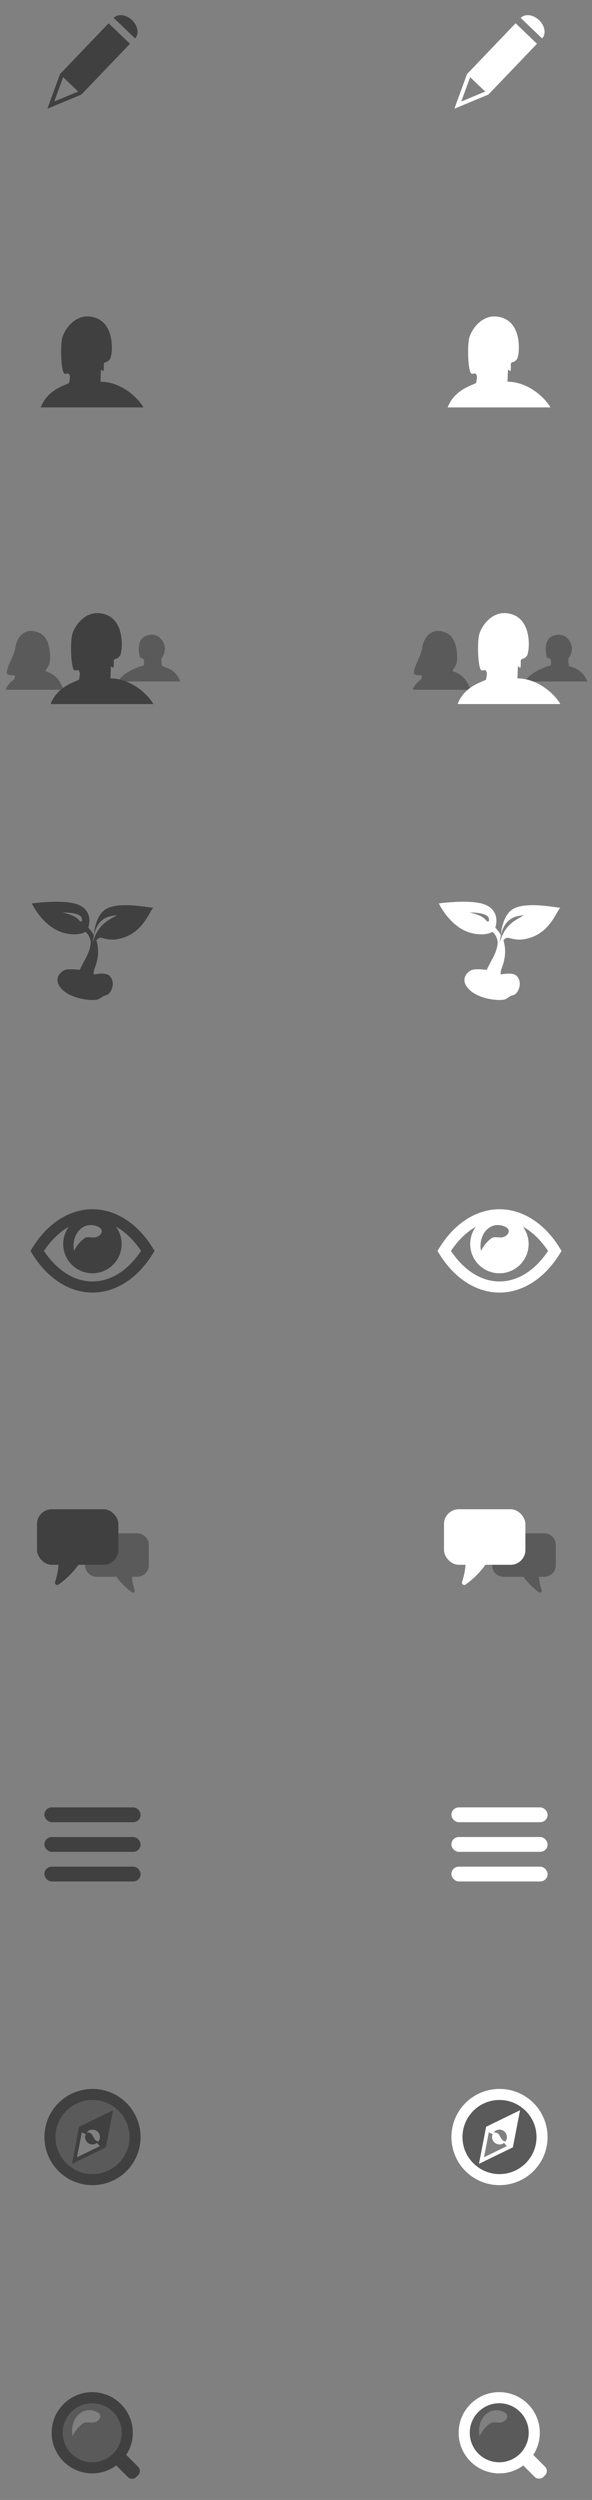 <?xml version="1.0" encoding="UTF-8" standalone="no"?>
<!-- Created with Inkscape (http://www.inkscape.org/) -->

<svg
   xmlns:dc="http://purl.org/dc/elements/1.1/"
   xmlns:cc="http://creativecommons.org/ns#"
   xmlns:rdf="http://www.w3.org/1999/02/22-rdf-syntax-ns#"
   xmlns:svg="http://www.w3.org/2000/svg"
   xmlns="http://www.w3.org/2000/svg"
   xmlns:sodipodi="http://sodipodi.sourceforge.net/DTD/sodipodi-0.dtd"
   xmlns:inkscape="http://www.inkscape.org/namespaces/inkscape"
   width="160"
   height="675"
   viewBox="0 0 160 675"
   id="svg2"
   version="1.1"
   inkscape:version="0.92.2 2405546, 2018-03-11"
   sodipodi:docname="header-icons.svg"
   inkscape:export-filename="/media/shintaiden/home/rahah/mediawiki/skins/BlueSky/resources/images/header-icons.png"
   inkscape:export-xdpi="90"
   inkscape:export-ydpi="90">
  <rect x="0" y="0" width="160" height="675" fill="#808080" stroke="none"/>
  <defs
     id="defs4" />
  <sodipodi:namedview
     id="base"
     pagecolor="#ffffff"
     bordercolor="#666666"
     borderopacity="1.0"
     inkscape:pageopacity="0.0"
     inkscape:pageshadow="2"
     inkscape:zoom="5.6"
     inkscape:cx="48.294766"
     inkscape:cy="55.137843"
     inkscape:document-units="px"
     inkscape:current-layer="layer1"
     showgrid="true"
     inkscape:object-paths="true"
     inkscape:snap-intersection-paths="true"
     inkscape:snap-bbox="true"
     inkscape:snap-center="true"
     inkscape:snap-object-midpoints="true"
     inkscape:snap-bbox-midpoints="true"
     inkscape:snap-bbox-edge-midpoints="true"
     inkscape:bbox-nodes="true"
     inkscape:bbox-paths="true"
     inkscape:snap-grids="true"
     inkscape:snap-global="true"
     inkscape:object-nodes="true"
     inkscape:snap-smooth-nodes="true"
     inkscape:snap-midpoints="true"
     inkscape:snap-text-baseline="true"
     showguides="false"
     fit-margin-top="0"
     fit-margin-left="0"
     fit-margin-right="0"
     fit-margin-bottom="0"
     units="px"
     inkscape:window-width="3840"
     inkscape:window-height="2098"
     inkscape:window-x="2880"
     inkscape:window-y="0"
     inkscape:window-maximized="0"
     inkscape:lockguides="false">
    <inkscape:grid
       type="xygrid"
       id="grid4153"
       originx="-225"
       originy="-145" />
  </sodipodi:namedview>
  <g
     inkscape:groupmode="layer"
     id="layer2"
     inkscape:label="Layer 2"
     transform="translate(3.9999999e-5,8.58649e-5)"
     style="display:none">
    <rect
       style="opacity:1;fill:#b3b3b3;fill-opacity:1;fill-rule:evenodd;stroke:none;stroke-width:1;stroke-linecap:round;stroke-linejoin:round;stroke-miterlimit:4;stroke-dasharray:none;stroke-opacity:1"
       id="rect4817"
       width="50"
       height="35"
       x="0"
       y="160"
       ry="0" />
    <rect
       style="opacity:1;fill:#b3b3b3;fill-opacity:1;fill-rule:evenodd;stroke:none;stroke-width:1;stroke-linecap:round;stroke-linejoin:round;stroke-miterlimit:4;stroke-dasharray:none;stroke-opacity:1"
       id="rect4817-6"
       width="50"
       height="35"
       x="0"
       y="-8.58649e-05"
       ry="0" />
    <rect
       style="opacity:1;fill:#b3b3b3;fill-opacity:1;fill-rule:evenodd;stroke:none;stroke-width:1;stroke-linecap:round;stroke-linejoin:round;stroke-miterlimit:4;stroke-dasharray:none;stroke-opacity:1"
       id="rect4817-6-1"
       width="50"
       height="35"
       x="0"
       y="80"
       ry="0" />
    <rect
       style="opacity:1;fill:#b3b3b3;fill-opacity:1;fill-rule:evenodd;stroke:none;stroke-width:1;stroke-linecap:round;stroke-linejoin:round;stroke-miterlimit:4;stroke-dasharray:none;stroke-opacity:1"
       id="rect4817-6-4"
       width="50"
       height="35"
       x="110"
       y="-8.58649e-05"
       ry="0" />
    <rect
       style="opacity:1;fill:#b3b3b3;fill-opacity:1;fill-rule:evenodd;stroke:none;stroke-width:1;stroke-linecap:round;stroke-linejoin:round;stroke-miterlimit:4;stroke-dasharray:none;stroke-opacity:1"
       id="rect4817-6-6"
       width="50"
       height="35"
       x="110"
       y="80"
       ry="0" />
    <rect
       style="opacity:1;fill:#b3b3b3;fill-opacity:1;fill-rule:evenodd;stroke:none;stroke-width:1;stroke-linecap:round;stroke-linejoin:round;stroke-miterlimit:4;stroke-dasharray:none;stroke-opacity:1"
       id="rect4817-6-9"
       width="50"
       height="35"
       x="110"
       y="160"
       ry="0" />
    <rect
       style="opacity:1;fill:#b3b3b3;fill-opacity:1;fill-rule:evenodd;stroke:none;stroke-width:1;stroke-linecap:round;stroke-linejoin:round;stroke-miterlimit:4;stroke-dasharray:none;stroke-opacity:1"
       id="rect4817-6-44"
       width="50"
       height="35"
       x="110"
       y="240"
       ry="0" />
    <rect
       style="opacity:1;fill:#b3b3b3;fill-opacity:1;fill-rule:evenodd;stroke:none;stroke-width:1;stroke-linecap:round;stroke-linejoin:round;stroke-miterlimit:4;stroke-dasharray:none;stroke-opacity:1"
       id="rect4817-6-10"
       width="50"
       height="35"
       x="0"
       y="240"
       ry="0" />
    <rect
       style="opacity:1;fill:#b3b3b3;fill-opacity:1;fill-rule:evenodd;stroke:none;stroke-width:1;stroke-linecap:round;stroke-linejoin:round;stroke-miterlimit:4;stroke-dasharray:none;stroke-opacity:1"
       id="rect4817-3"
       width="50"
       height="35"
       x="0"
       y="480"
       ry="0" />
    <rect
       style="opacity:1;fill:#b3b3b3;fill-opacity:1;fill-rule:evenodd;stroke:none;stroke-width:1;stroke-linecap:round;stroke-linejoin:round;stroke-miterlimit:4;stroke-dasharray:none;stroke-opacity:1"
       id="rect4817-6-13"
       width="50"
       height="35"
       x="0"
       y="320"
       ry="0" />
    <rect
       style="opacity:1;fill:#b3b3b3;fill-opacity:1;fill-rule:evenodd;stroke:none;stroke-width:1;stroke-linecap:round;stroke-linejoin:round;stroke-miterlimit:4;stroke-dasharray:none;stroke-opacity:1"
       id="rect4817-6-1-9"
       width="50"
       height="35"
       x="0"
       y="400"
       ry="0" />
    <rect
       style="opacity:1;fill:#b3b3b3;fill-opacity:1;fill-rule:evenodd;stroke:none;stroke-width:1;stroke-linecap:round;stroke-linejoin:round;stroke-miterlimit:4;stroke-dasharray:none;stroke-opacity:1"
       id="rect4817-6-4-6"
       width="50"
       height="35"
       x="110"
       y="320"
       ry="0" />
    <rect
       style="opacity:1;fill:#b3b3b3;fill-opacity:1;fill-rule:evenodd;stroke:none;stroke-width:1;stroke-linecap:round;stroke-linejoin:round;stroke-miterlimit:4;stroke-dasharray:none;stroke-opacity:1"
       id="rect4817-6-6-1"
       width="50"
       height="35"
       x="110"
       y="400"
       ry="0" />
    <rect
       style="opacity:1;fill:#b3b3b3;fill-opacity:1;fill-rule:evenodd;stroke:none;stroke-width:1;stroke-linecap:round;stroke-linejoin:round;stroke-miterlimit:4;stroke-dasharray:none;stroke-opacity:1"
       id="rect4817-6-9-5"
       width="50"
       height="35"
       x="110"
       y="480"
       ry="0" />
    <rect
       style="opacity:1;fill:#b3b3b3;fill-opacity:1;fill-rule:evenodd;stroke:none;stroke-width:1;stroke-linecap:round;stroke-linejoin:round;stroke-miterlimit:4;stroke-dasharray:none;stroke-opacity:1"
       id="rect4817-6-44-7"
       width="50"
       height="35"
       x="110"
       y="560"
       ry="0" />
    <rect
       style="opacity:1;fill:#b3b3b3;fill-opacity:1;fill-rule:evenodd;stroke:none;stroke-width:1;stroke-linecap:round;stroke-linejoin:round;stroke-miterlimit:4;stroke-dasharray:none;stroke-opacity:1"
       id="rect4817-6-10-4"
       width="50"
       height="35"
       x="0"
       y="560"
       ry="0" />
    <rect
       style="display:inline;opacity:1;fill:#b3b3b3;fill-opacity:1;fill-rule:evenodd;stroke:none;stroke-width:1;stroke-linecap:round;stroke-linejoin:round;stroke-miterlimit:4;stroke-dasharray:none;stroke-opacity:1"
       id="rect4817-6-10-4-9"
       width="50"
       height="35"
       x="-3.9999999e-05"
       y="640"
       ry="0" />
    <rect
       style="display:inline;opacity:1;fill:#b3b3b3;fill-opacity:1;fill-rule:evenodd;stroke:none;stroke-width:1;stroke-linecap:round;stroke-linejoin:round;stroke-miterlimit:4;stroke-dasharray:none;stroke-opacity:1"
       id="rect4817-6-10-4-9-2"
       width="50"
       height="35"
       x="110"
       y="640"
       ry="0" />
  </g>
  <g
     inkscape:label="Layer 1"
     inkscape:groupmode="layer"
     id="layer1"
     transform="translate(-225,-232.362)"
     style="display:inline">
    <g
       id="g4588"
       style="opacity:0.5"
       transform="translate(0,160)">
      <path
         inkscape:connector-curvature="0"
         id="path4157"
         d="m 249.975,400.361 a 7.894,7.894 0 0 0 -7.893,7.895 7.894,7.894 0 0 0 7.893,7.895 7.894,7.894 0 0 0 7.895,-7.895 7.894,7.894 0 0 0 -7.895,-7.895 z m -0.529,2.768 c 0.678,-0.016 1.395,0.134 2.123,0.479 1.69,0.801 0.843,2.396 -0.648,2.801 -0.914,0.248 -2.219,-0.255 -2.951,0.209 -1.889,1.197 -2.969,3.494 -2.969,3.494 -0.702,-3.742 1.509,-6.912 4.445,-6.982 z"
         style="opacity:1;fill:#000000;fill-opacity:1;fill-rule:evenodd;stroke:none;stroke-width:3;stroke-linecap:square;stroke-linejoin:miter;stroke-miterlimit:4;stroke-dasharray:none;stroke-opacity:1" />
      <path
         inkscape:connector-curvature="0"
         id="path4151"
         d="m 250,398.861 c -6.091,0 -12.073,3.632 -16.277,10.465 l -0.484,0.785 0.484,0.787 c 4.205,6.833 10.186,10.463 16.277,10.463 6.091,0 12.073,-3.63 16.277,-10.463 l 0.484,-0.787 -0.484,-0.785 C 262.073,402.494 256.091,398.861 250,398.861 Z m 0,3 c 4.669,0 9.405,2.692 13.125,8.252 -3.72,5.559 -8.456,8.248 -13.125,8.248 -4.669,0 -9.405,-2.689 -13.125,-8.248 3.72,-5.56 8.456,-8.252 13.125,-8.252 z"
         style="color:#000000;font-style:normal;font-variant:normal;font-weight:normal;font-stretch:normal;font-size:medium;line-height:normal;font-family:sans-serif;text-indent:0;text-align:start;text-decoration:none;text-decoration-line:none;text-decoration-style:solid;text-decoration-color:#000000;letter-spacing:normal;word-spacing:normal;text-transform:none;writing-mode:lr-tb;direction:ltr;baseline-shift:baseline;text-anchor:start;white-space:normal;clip-rule:nonzero;display:inline;overflow:visible;visibility:visible;opacity:1;isolation:auto;mix-blend-mode:normal;color-interpolation:sRGB;color-interpolation-filters:linearRGB;solid-color:#000000;solid-opacity:1;fill:#000000;fill-opacity:1;fill-rule:evenodd;stroke:none;stroke-width:3;stroke-linecap:butt;stroke-linejoin:miter;stroke-miterlimit:4;stroke-dasharray:none;stroke-dashoffset:0;stroke-opacity:1;color-rendering:auto;image-rendering:auto;shape-rendering:auto;text-rendering:auto;enable-background:accumulate" />
    </g>
    <g
       id="g4583"
       style="opacity:0.5"
       transform="translate(0,120)">
      <path
         sodipodi:nodetypes="ccsccccccccccscccscsc"
         inkscape:connector-curvature="0"
         id="path4168"
         d="m 259.668,356.768 c -0.456,-0.012 -0.915,-0.012 -1.369,0.002 -2.178,0.068 -4.251,0.479 -5.441,1.629 -2.247,2.171 -2.461,6.25 -2.461,6.25 l 0.014,0.098 c 1.229,-5.195 4.806,-5.024 6.227,-5.297 -2.037,1.268 -5.095,2.269 -6.562,7.336 0.068,-0.718 0.179,-1.342 0.311,-1.922 -1.096,-1.831 -2.799,-3.402 -2.799,-3.402 l -0.307,2.139 c 0,0 1.795,0.348 2.237,3.031 -0.065,3.326 -2.452,5.702 -3.406,8.823 l 4.35,0.747 c -0.095,-0.221 -0.339,-1.225 0.161,-2.515 0.885,-2.283 1.172,-4.552 0.566,-7.018 -0.03,-0.123 -0.09,-0.247 -0.131,-0.371 0.17,-0.254 0.4,-0.515 0.762,-0.67 0.884,-0.379 2.746,1.351 7.07,-0.285 5.232,-1.98 6.8,-7.621 7.607,-7.891 -0.559,0.04 -3.634,-0.599 -6.826,-0.684 z"
         style="fill:#000000;fill-rule:evenodd;stroke:none;stroke-width:1px;stroke-linecap:butt;stroke-linejoin:miter;stroke-opacity:1" />
      <path
         sodipodi:nodetypes="scsssssscs"
         inkscape:connector-curvature="0"
         id="path4166"
         d="m 240.716,355.836 c -3.521,-0.046 -7.017,0.447 -7.115,0.447 0,0 2.655,5.731 7.734,7.67 2.543,0.97 6.101,0.974 7.164,-0.428 0.61,-0.804 1.823,-4.993 -2.145,-6.801 -1.404,-0.64 -3.526,-0.861 -5.639,-0.889 z m 6.328,4.277 c 0.307,0.756 0.091,1.708 -0.859,0.531 -0.594,-0.736 -2.447,-1.597 -4.322,-1.865 1.565,-0.123 4.72,0.199 5.182,1.334 z"
         style="fill:#000000;fill-rule:evenodd;stroke:none;stroke-width:1px;stroke-linecap:butt;stroke-linejoin:miter;stroke-opacity:1" />
      <path
         sodipodi:nodetypes="ccsssscc"
         inkscape:connector-curvature="0"
         id="path4170"
         d="m 247.649,374.371 c 0,0 -4.104,-0.663 -5.335,-0.032 -1.231,0.631 -2.882,2.522 -0.789,4.893 2.759,3.126 8.997,3.472 10.102,2.904 1.105,-0.568 0.852,-0.758 2.147,-1.105 1.294,-0.347 2.593,-3.343 0.884,-5.145 -1.198,-1.264 -4.893,-0.284 -4.893,-0.284 z"
         style="fill:#000000;fill-rule:evenodd;stroke:none;stroke-width:1px;stroke-linecap:butt;stroke-linejoin:miter;stroke-opacity:1" />
    </g>
    <g
       id="g4578"
       style="opacity:0.5"
       transform="translate(-1.1920932e-5,80)">
      <path
         sodipodi:nodetypes="cccssscccc"
         inkscape:connector-curvature="0"
         id="path4177"
         d="m 226.554,338.594 h 15.67 c -0.868,-1.911 -1.726,-4.083 -4.911,-5 0.086,-0.649 1.149,-1.337 1.205,-2.991 0.018,-0.545 0.382,-5.813 -2.812,-7.321 -4.065,-1.919 -6.227,1.403 -6.54,3.75 -0.354,2.659 -2.204,4.828 -2.344,7.098 0.437,0.706 1.304,0.464 2.009,0.58 0.37,0.342 0.061,0.685 0,1.027 0.124,0.031 -1.811,1.154 -2.277,2.857 z"
         style="fill:#000000;fill-opacity:0.588;fill-rule:evenodd;stroke:none;stroke-width:1px;stroke-linecap:butt;stroke-linejoin:miter;stroke-opacity:1" />
      <path
         sodipodi:nodetypes="cccsssccc"
         inkscape:connector-curvature="0"
         id="path4175"
         d="m 257,336.362 h 16.741 c -0.733,-1.708 -1.667,-3.224 -4.955,-4.152 0,0 -0.402,-1.964 0,-2.321 0.402,-0.357 0.91,-2.027 0.776,-2.831 -0.134,-0.804 -1.041,-3.601 -3.991,-3.285 -4.505,0.482 -2.723,6.161 -2.723,6.161 1.341,0.28 1.161,0.878 0.982,2.098 -0.676,0.113 -5.882,1.868 -6.83,4.33 z"
         style="fill:#000000;fill-opacity:0.588;fill-rule:evenodd;stroke:none;stroke-width:1px;stroke-linecap:butt;stroke-linejoin:miter;stroke-opacity:1" />
      <path
         sodipodi:nodetypes="cccccccssccccc"
         inkscape:connector-curvature="0"
         id="path4149"
         d="m 238.683,342.463 h 27.779 c -1.357,-2.38 -5.758,-6.865 -11.617,-6.945 l 0.126,-3.283 0.663,0.474 c 0.374,-1.61 -0.386,-2.381 0.852,-2.494 0.501,-0.313 1.136,-0.68 1.2,-1.736 0.161,0.113 1.443,-8.435 -4.356,-10.259 -5.113,-1.609 -8.264,3.223 -8.839,5.556 -0.532,2.16 -0.342,9.024 0.631,9.596 0.32,-0.009 0.612,0.039 1.01,-0.126 0.605,0.721 0.53,0.845 0.253,2.525 0.032,0.5 -5.744,1.407 -7.702,6.692 z"
         style="fill:#000000;fill-rule:evenodd;stroke:none;stroke-width:1px;stroke-linecap:butt;stroke-linejoin:miter;stroke-opacity:1" />
    </g>
    <g
       id="g4570"
       style="opacity:0.5">
      <rect
         transform="rotate(43.75)"
         y="-3.496"
         x="348.761"
         height="19"
         width="8"
         id="rect4179-1"
         style="opacity:1;fill:#000000;fill-opacity:1;fill-rule:evenodd;stroke:none;stroke-width:3;stroke-linecap:square;stroke-linejoin:miter;stroke-miterlimit:4;stroke-dasharray:none;stroke-opacity:1" />
      <path
         sodipodi:nodetypes="sccs"
         inkscape:connector-curvature="0"
         id="path4181-8"
         d="m 260.697,237.802 c -1.596,-1.528 -3.818,-1.796 -4.964,-0.599 l 5.779,5.532 c 1.146,-1.197 0.781,-3.405 -0.815,-4.933 z"
         style="opacity:1;fill:#000000;fill-opacity:1;fill-rule:evenodd;stroke:none;stroke-width:3;stroke-linecap:square;stroke-linejoin:miter;stroke-miterlimit:4;stroke-dasharray:none;stroke-opacity:1" />
      <path
         inkscape:connector-curvature="0"
         id="path4184-1"
         d="m 241.221,252.361 -3.412,9.352 9.191,-3.818 -0.414,-0.998 -6.92,2.873 2.57,-7.037 z"
         style="color:#000000;font-style:normal;font-variant:normal;font-weight:normal;font-stretch:normal;font-size:medium;line-height:normal;font-family:sans-serif;text-indent:0;text-align:start;text-decoration:none;text-decoration-line:none;text-decoration-style:solid;text-decoration-color:#000000;letter-spacing:normal;word-spacing:normal;text-transform:none;writing-mode:lr-tb;direction:ltr;baseline-shift:baseline;text-anchor:start;white-space:normal;clip-rule:nonzero;display:inline;overflow:visible;visibility:visible;opacity:1;isolation:auto;mix-blend-mode:normal;color-interpolation:sRGB;color-interpolation-filters:linearRGB;solid-color:#000000;solid-opacity:1;fill:#000000;fill-opacity:1;fill-rule:evenodd;stroke:none;stroke-width:1.08px;stroke-linecap:butt;stroke-linejoin:miter;stroke-miterlimit:4;stroke-dasharray:none;stroke-dashoffset:0;stroke-opacity:1;color-rendering:auto;image-rendering:auto;shape-rendering:auto;text-rendering:auto;enable-background:accumulate" />
    </g>
    <g
       id="g4575"
       style="opacity:0.5"
       transform="translate(0,40)">
      <path
         sodipodi:nodetypes="cccccccssccccc"
         inkscape:connector-curvature="0"
         id="path4149-8"
         d="m 236,302.362 h 27.779 c -1.357,-2.38 -5.758,-6.865 -11.617,-6.945 l 0.126,-3.283 0.663,0.474 c 0.374,-1.61 -0.386,-2.381 0.852,-2.494 0.501,-0.313 1.136,-0.68 1.2,-1.736 0.161,0.113 1.443,-8.435 -4.356,-10.259 -5.113,-1.609 -8.264,3.223 -8.839,5.556 -0.532,2.16 -0.342,9.024 0.631,9.596 0.32,-0.009 0.612,0.039 1.01,-0.126 0.605,0.721 0.53,0.845 0.253,2.525 0.032,0.5 -5.744,1.407 -7.702,6.692 z"
         style="fill:#000000;fill-rule:evenodd;stroke:none;stroke-width:1px;stroke-linecap:butt;stroke-linejoin:miter;stroke-opacity:1" />
    </g>
    <g
       id="g4955"
       style="opacity:0.5">
      <path
         style="opacity:1;fill:#000000;fill-opacity:0.588;fill-rule:evenodd;stroke:none;stroke-width:1;stroke-linecap:round;stroke-linejoin:round;stroke-miterlimit:4;stroke-dasharray:none;stroke-opacity:1"
         d="m 25,565 a 12,12 0 0 0 -12,12 12,12 0 0 0 12,12 12,12 0 0 0 12,-12 12,12 0 0 0 -12,-12 z m 3,8 v 6 l -1,1 -7,3 2,-8 z"
         transform="translate(225,232.362)"
         id="path4928"
         inkscape:connector-curvature="0" />
      <path
         inkscape:connector-curvature="0"
         id="path4243"
         d="m 257.912,799.056 c -5.682,-4.359 -13.868,-3.281 -18.227,2.401 -4.359,5.682 -3.281,13.868 2.401,18.227 5.682,4.359 13.868,3.281 18.227,-2.401 4.359,-5.682 3.281,-13.868 -2.401,-18.227 z m -1.826,2.38 c 4.396,3.373 5.22,9.625 1.847,14.021 -3.373,4.396 -9.625,5.22 -14.021,1.847 -4.396,-3.373 -5.22,-9.625 -1.847,-14.021 3.373,-4.396 9.625,-5.22 14.021,-1.847 z"
         style="color:#000000;font-style:normal;font-variant:normal;font-weight:normal;font-stretch:normal;font-size:medium;line-height:normal;font-family:sans-serif;text-indent:0;text-align:start;text-decoration:none;text-decoration-line:none;text-decoration-style:solid;text-decoration-color:#000000;letter-spacing:normal;word-spacing:normal;text-transform:none;writing-mode:lr-tb;direction:ltr;baseline-shift:baseline;text-anchor:start;white-space:normal;clip-rule:nonzero;display:inline;overflow:visible;visibility:visible;opacity:1;isolation:auto;mix-blend-mode:normal;color-interpolation:sRGB;color-interpolation-filters:linearRGB;solid-color:#000000;solid-opacity:1;fill:#000000;fill-opacity:1;fill-rule:evenodd;stroke:none;stroke-width:3;stroke-linecap:square;stroke-linejoin:miter;stroke-miterlimit:4;stroke-dasharray:none;stroke-dashoffset:0;stroke-opacity:1;color-rendering:auto;image-rendering:auto;shape-rendering:auto;text-rendering:auto;enable-background:accumulate" />
      <path
         inkscape:connector-curvature="0"
         id="path4245"
         d="m 255.551,802.137 -0.9,0.438 -8.268,4.021 -1.934,10.01 9.168,-4.459 z m -1.361,1.773 -1.459,7.555 -6.92,3.365 1.459,-7.555 z"
         style="color:#000000;font-style:normal;font-variant:normal;font-weight:normal;font-stretch:normal;font-size:medium;line-height:normal;font-family:sans-serif;text-indent:0;text-align:start;text-decoration:none;text-decoration-line:none;text-decoration-style:solid;text-decoration-color:#000000;letter-spacing:normal;word-spacing:normal;text-transform:none;writing-mode:lr-tb;direction:ltr;baseline-shift:baseline;text-anchor:start;white-space:normal;clip-rule:nonzero;display:inline;overflow:visible;visibility:visible;opacity:1;isolation:auto;mix-blend-mode:normal;color-interpolation:sRGB;color-interpolation-filters:linearRGB;solid-color:#000000;solid-opacity:1;fill:#000000;fill-opacity:1;fill-rule:evenodd;stroke:none;stroke-width:1px;stroke-linecap:butt;stroke-linejoin:miter;stroke-miterlimit:4;stroke-dasharray:none;stroke-dashoffset:0;stroke-opacity:1;color-rendering:auto;image-rendering:auto;shape-rendering:auto;text-rendering:auto;enable-background:accumulate" />
      <path
         inkscape:connector-curvature="0"
         id="path4249"
         d="m 254.261,803.816 -6.826,2.326 -1.217,1.587 1.95,0.846 a 2,2 0 0 0 0.618,2.384 2,2 0 0 0 2.457,-0.025 l 1.323,1.665 1.217,-1.587 0.479,-7.195 z m -3.053,3.96 c 0.879,0.666 1.053,1.918 0.388,2.799 l -0.01,0.012 c -1.814,-0.421 -1.076,-2.658 -3.174,-2.435 0.67,-0.873 1.919,-1.041 2.795,-0.377 z"
         style="fill:#000000;fill-rule:evenodd;stroke:none;stroke-width:1px;stroke-linecap:butt;stroke-linejoin:miter;stroke-opacity:1" />
    </g>
    <g
       id="g4597"
       style="opacity:0.5"
       transform="translate(-1.2397766e-5,240)">
      <rect
         ry="2"
         y="480.362"
         x="237"
         height="4"
         width="26"
         id="rect4457"
         style="opacity:1;fill:#000000;fill-opacity:1;fill-rule:evenodd;stroke:none;stroke-width:1;stroke-linecap:round;stroke-linejoin:round;stroke-miterlimit:4;stroke-dasharray:none;stroke-opacity:1" />
      <rect
         ry="2"
         y="488.362"
         x="237"
         height="4"
         width="26"
         id="rect4459"
         style="opacity:1;fill:#000000;fill-opacity:1;fill-rule:evenodd;stroke:none;stroke-width:1;stroke-linecap:round;stroke-linejoin:round;stroke-miterlimit:4;stroke-dasharray:none;stroke-opacity:1" />
      <rect
         ry="2"
         y="496.362"
         x="237"
         height="4"
         width="26"
         id="rect4461"
         style="opacity:1;fill:#000000;fill-opacity:1;fill-rule:evenodd;stroke:none;stroke-width:1;stroke-linecap:round;stroke-linejoin:round;stroke-miterlimit:4;stroke-dasharray:none;stroke-opacity:1" />
    </g>
    <g
       transform="translate(110,160)"
       id="g4588-4"
       style="fill:#ffffff">
      <path
         inkscape:connector-curvature="0"
         id="path4157-7"
         d="m 249.975,400.361 a 7.894,7.894 0 0 0 -7.893,7.895 7.894,7.894 0 0 0 7.893,7.895 7.894,7.894 0 0 0 7.895,-7.895 7.894,7.894 0 0 0 -7.895,-7.895 z m -0.529,2.768 c 0.678,-0.016 1.395,0.134 2.123,0.479 1.69,0.801 0.843,2.396 -0.648,2.801 -0.914,0.248 -2.219,-0.255 -2.951,0.209 -1.889,1.197 -2.969,3.494 -2.969,3.494 -0.702,-3.742 1.509,-6.912 4.445,-6.982 z"
         style="opacity:1;fill:#ffffff;fill-opacity:1;fill-rule:evenodd;stroke:none;stroke-width:3;stroke-linecap:square;stroke-linejoin:miter;stroke-miterlimit:4;stroke-dasharray:none;stroke-opacity:1" />
      <path
         inkscape:connector-curvature="0"
         id="path4151-7"
         d="m 250,398.861 c -6.091,0 -12.073,3.632 -16.277,10.465 l -0.484,0.785 0.484,0.787 c 4.205,6.833 10.186,10.463 16.277,10.463 6.091,0 12.073,-3.63 16.277,-10.463 l 0.484,-0.787 -0.484,-0.785 C 262.073,402.494 256.091,398.861 250,398.861 Z m 0,3 c 4.669,0 9.405,2.692 13.125,8.252 -3.72,5.559 -8.456,8.248 -13.125,8.248 -4.669,0 -9.405,-2.689 -13.125,-8.248 3.72,-5.56 8.456,-8.252 13.125,-8.252 z"
         style="color:#000000;font-style:normal;font-variant:normal;font-weight:normal;font-stretch:normal;font-size:medium;line-height:normal;font-family:sans-serif;text-indent:0;text-align:start;text-decoration:none;text-decoration-line:none;text-decoration-style:solid;text-decoration-color:#000000;letter-spacing:normal;word-spacing:normal;text-transform:none;writing-mode:lr-tb;direction:ltr;baseline-shift:baseline;text-anchor:start;white-space:normal;clip-rule:nonzero;display:inline;overflow:visible;visibility:visible;opacity:1;isolation:auto;mix-blend-mode:normal;color-interpolation:sRGB;color-interpolation-filters:linearRGB;solid-color:#000000;solid-opacity:1;fill:#ffffff;fill-opacity:1;fill-rule:evenodd;stroke:none;stroke-width:3;stroke-linecap:butt;stroke-linejoin:miter;stroke-miterlimit:4;stroke-dasharray:none;stroke-dashoffset:0;stroke-opacity:1;color-rendering:auto;image-rendering:auto;shape-rendering:auto;text-rendering:auto;enable-background:accumulate" />
    </g>
    <g
       transform="translate(110,120)"
       id="g4583-1"
       style="fill:#ffffff">
      <path
         sodipodi:nodetypes="ccsccccccccccscccscsc"
         inkscape:connector-curvature="0"
         id="path4168-8"
         d="m 259.668,356.768 c -0.456,-0.012 -0.915,-0.012 -1.369,0.002 -2.178,0.068 -4.251,0.479 -5.441,1.629 -2.247,2.171 -2.461,6.25 -2.461,6.25 l 0.014,0.098 c 1.229,-5.195 4.806,-5.024 6.227,-5.297 -2.037,1.268 -5.095,2.269 -6.562,7.336 0.068,-0.718 0.179,-1.342 0.311,-1.922 -1.096,-1.831 -2.799,-3.402 -2.799,-3.402 l -0.307,2.139 c 0,0 1.795,0.348 2.237,3.031 -0.065,3.326 -2.452,5.702 -3.406,8.823 l 4.35,0.747 c -0.095,-0.221 -0.339,-1.225 0.161,-2.515 0.885,-2.283 1.172,-4.552 0.566,-7.018 -0.03,-0.123 -0.09,-0.247 -0.131,-0.371 0.17,-0.254 0.4,-0.515 0.762,-0.67 0.884,-0.379 2.746,1.351 7.07,-0.285 5.232,-1.98 6.8,-7.621 7.607,-7.891 -0.559,0.04 -3.634,-0.599 -6.826,-0.684 z"
         style="fill:#ffffff;fill-rule:evenodd;stroke:none;stroke-width:1px;stroke-linecap:butt;stroke-linejoin:miter;stroke-opacity:1" />
      <path
         sodipodi:nodetypes="scsssssscs"
         inkscape:connector-curvature="0"
         id="path4166-4"
         d="m 240.716,355.836 c -3.521,-0.046 -7.017,0.447 -7.115,0.447 0,0 2.655,5.731 7.734,7.67 2.543,0.97 6.101,0.974 7.164,-0.428 0.61,-0.804 1.823,-4.993 -2.145,-6.801 -1.404,-0.64 -3.526,-0.861 -5.639,-0.889 z m 6.328,4.277 c 0.307,0.756 0.091,1.708 -0.859,0.531 -0.594,-0.736 -2.447,-1.597 -4.322,-1.865 1.565,-0.123 4.72,0.199 5.182,1.334 z"
         style="fill:#ffffff;fill-rule:evenodd;stroke:none;stroke-width:1px;stroke-linecap:butt;stroke-linejoin:miter;stroke-opacity:1" />
      <path
         sodipodi:nodetypes="ccsssscc"
         inkscape:connector-curvature="0"
         id="path4170-0"
         d="m 247.649,374.371 c 0,0 -4.104,-0.663 -5.335,-0.032 -1.231,0.631 -2.882,2.522 -0.789,4.893 2.759,3.126 8.997,3.472 10.102,2.904 1.105,-0.568 0.852,-0.758 2.147,-1.105 1.294,-0.347 2.593,-3.343 0.884,-5.145 -1.198,-1.264 -4.893,-0.284 -4.893,-0.284 z"
         style="fill:#ffffff;fill-rule:evenodd;stroke:none;stroke-width:1px;stroke-linecap:butt;stroke-linejoin:miter;stroke-opacity:1" />
    </g>
    <g
       id="g4738"
       transform="translate(55,80)">
      <path
         sodipodi:nodetypes="cccssscccc"
         inkscape:connector-curvature="0"
         id="path4177-3"
         d="m 281.554,338.594 h 15.67 c -0.868,-1.911 -1.726,-4.083 -4.911,-5 0.086,-0.649 1.149,-1.337 1.205,-2.991 0.018,-0.545 0.382,-5.813 -2.812,-7.321 -4.065,-1.919 -6.227,1.403 -6.54,3.75 -0.354,2.659 -2.204,4.828 -2.344,7.098 0.437,0.706 1.304,0.464 2.009,0.58 0.37,0.342 0.061,0.685 0,1.027 0.124,0.031 -1.811,1.154 -2.277,2.857 z"
         style="opacity:0.5;fill:#000000;fill-opacity:0.588;fill-rule:evenodd;stroke:none;stroke-width:1px;stroke-linecap:butt;stroke-linejoin:miter;stroke-opacity:1" />
      <path
         sodipodi:nodetypes="cccsssccc"
         inkscape:connector-curvature="0"
         id="path4175-9"
         d="m 312,336.362 h 16.741 c -0.733,-1.708 -1.667,-3.224 -4.955,-4.152 0,0 -0.402,-1.964 0,-2.321 0.402,-0.357 0.91,-2.027 0.776,-2.831 -0.134,-0.804 -1.041,-3.601 -3.991,-3.285 -4.505,0.482 -2.723,6.161 -2.723,6.161 1.341,0.28 1.161,0.878 0.982,2.098 -0.676,0.113 -5.882,1.868 -6.83,4.33 z"
         style="opacity:0.5;fill:#000000;fill-opacity:0.588;fill-rule:evenodd;stroke:none;stroke-width:1px;stroke-linecap:butt;stroke-linejoin:miter;stroke-opacity:1" />
      <path
         sodipodi:nodetypes="cccccccssccccc"
         inkscape:connector-curvature="0"
         id="path4149-4"
         d="m 293.683,342.463 h 27.779 c -1.357,-2.38 -5.758,-6.865 -11.617,-6.945 l 0.126,-3.283 0.663,0.474 c 0.374,-1.61 -0.386,-2.381 0.852,-2.494 0.501,-0.313 1.136,-0.68 1.2,-1.736 0.161,0.113 1.443,-8.435 -4.356,-10.259 -5.113,-1.609 -8.264,3.223 -8.839,5.556 -0.532,2.16 -0.342,9.024 0.631,9.596 0.32,-0.009 0.612,0.039 1.01,-0.126 0.605,0.721 0.53,0.845 0.253,2.525 0.032,0.5 -5.744,1.407 -7.702,6.692 z"
         style="fill:#ffffff;fill-rule:evenodd;stroke:none;stroke-width:1px;stroke-linecap:butt;stroke-linejoin:miter;stroke-opacity:1" />
    </g>
    <g
       transform="translate(110,1.1633602e-5)"
       id="g4570-9"
       style="fill:#ffffff">
      <rect
         transform="rotate(43.75)"
         y="-3.496"
         x="348.761"
         height="19"
         width="8"
         id="rect4179-1-8"
         style="opacity:1;fill:#ffffff;fill-opacity:1;fill-rule:evenodd;stroke:none;stroke-width:3;stroke-linecap:square;stroke-linejoin:miter;stroke-miterlimit:4;stroke-dasharray:none;stroke-opacity:1" />
      <path
         sodipodi:nodetypes="sccs"
         inkscape:connector-curvature="0"
         id="path4181-8-6"
         d="m 260.697,237.802 c -1.596,-1.528 -3.818,-1.796 -4.964,-0.599 l 5.779,5.532 c 1.146,-1.197 0.781,-3.405 -0.815,-4.933 z"
         style="opacity:1;fill:#ffffff;fill-opacity:1;fill-rule:evenodd;stroke:none;stroke-width:3;stroke-linecap:square;stroke-linejoin:miter;stroke-miterlimit:4;stroke-dasharray:none;stroke-opacity:1" />
      <path
         inkscape:connector-curvature="0"
         id="path4184-1-8"
         d="m 241.221,252.361 -3.412,9.352 9.191,-3.818 -0.414,-0.998 -6.92,2.873 2.57,-7.037 z"
         style="color:#000000;font-style:normal;font-variant:normal;font-weight:normal;font-stretch:normal;font-size:medium;line-height:normal;font-family:sans-serif;text-indent:0;text-align:start;text-decoration:none;text-decoration-line:none;text-decoration-style:solid;text-decoration-color:#000000;letter-spacing:normal;word-spacing:normal;text-transform:none;writing-mode:lr-tb;direction:ltr;baseline-shift:baseline;text-anchor:start;white-space:normal;clip-rule:nonzero;display:inline;overflow:visible;visibility:visible;opacity:1;isolation:auto;mix-blend-mode:normal;color-interpolation:sRGB;color-interpolation-filters:linearRGB;solid-color:#000000;solid-opacity:1;fill:#ffffff;fill-opacity:1;fill-rule:evenodd;stroke:none;stroke-width:1.08px;stroke-linecap:butt;stroke-linejoin:miter;stroke-miterlimit:4;stroke-dasharray:none;stroke-dashoffset:0;stroke-opacity:1;color-rendering:auto;image-rendering:auto;shape-rendering:auto;text-rendering:auto;enable-background:accumulate" />
    </g>
    <g
       transform="translate(110,40)"
       id="g4575-8"
       style="fill:#ffffff">
      <path
         sodipodi:nodetypes="cccccccssccccc"
         inkscape:connector-curvature="0"
         id="path4149-8-9"
         d="m 236,302.362 h 27.779 c -1.357,-2.38 -5.758,-6.865 -11.617,-6.945 l 0.126,-3.283 0.663,0.474 c 0.374,-1.61 -0.386,-2.381 0.852,-2.494 0.501,-0.313 1.136,-0.68 1.2,-1.736 0.161,0.113 1.443,-8.435 -4.356,-10.259 -5.113,-1.609 -8.264,3.223 -8.839,5.556 -0.532,2.16 -0.342,9.024 0.631,9.596 0.32,-0.009 0.612,0.039 1.01,-0.126 0.605,0.721 0.53,0.845 0.253,2.525 0.032,0.5 -5.744,1.407 -7.702,6.692 z"
         style="fill:#ffffff;fill-rule:evenodd;stroke:none;stroke-width:1px;stroke-linecap:butt;stroke-linejoin:miter;stroke-opacity:1" />
    </g>
    <g
       id="g4977">
      <path
         id="path4928-0"
         transform="translate(225,232.362)"
         d="m 135,565 a 12,12 0 0 0 -12,12 12,12 0 0 0 12,12 12,12 0 0 0 12,-12 12,12 0 0 0 -12,-12 z m 3,8 v 6 l -8,4 2,-8 z"
         style="display:inline;opacity:0.5;fill:#000000;fill-opacity:0.588;fill-rule:evenodd;stroke:none;stroke-width:1;stroke-linecap:round;stroke-linejoin:round;stroke-miterlimit:4;stroke-dasharray:none;stroke-opacity:1"
         inkscape:connector-curvature="0" />
      <path
         inkscape:connector-curvature="0"
         id="path4243-8"
         d="m 367.912,799.056 c -5.682,-4.359 -13.868,-3.281 -18.227,2.401 -4.359,5.682 -3.281,13.868 2.401,18.227 5.682,4.359 13.868,3.281 18.227,-2.401 4.359,-5.682 3.281,-13.868 -2.401,-18.227 z m -1.826,2.38 c 4.396,3.373 5.22,9.625 1.847,14.021 -3.373,4.396 -9.625,5.22 -14.021,1.847 -4.396,-3.373 -5.22,-9.625 -1.847,-14.021 3.373,-4.396 9.625,-5.22 14.021,-1.847 z"
         style="color:#000000;font-style:normal;font-variant:normal;font-weight:normal;font-stretch:normal;font-size:medium;line-height:normal;font-family:sans-serif;text-indent:0;text-align:start;text-decoration:none;text-decoration-line:none;text-decoration-style:solid;text-decoration-color:#000000;letter-spacing:normal;word-spacing:normal;text-transform:none;writing-mode:lr-tb;direction:ltr;baseline-shift:baseline;text-anchor:start;white-space:normal;clip-rule:nonzero;display:inline;overflow:visible;visibility:visible;opacity:1;isolation:auto;mix-blend-mode:normal;color-interpolation:sRGB;color-interpolation-filters:linearRGB;solid-color:#000000;solid-opacity:1;fill:#ffffff;fill-opacity:1;fill-rule:evenodd;stroke:none;stroke-width:3;stroke-linecap:square;stroke-linejoin:miter;stroke-miterlimit:4;stroke-dasharray:none;stroke-dashoffset:0;stroke-opacity:1;color-rendering:auto;image-rendering:auto;shape-rendering:auto;text-rendering:auto;enable-background:accumulate" />
      <path
         inkscape:connector-curvature="0"
         id="path4245-3"
         d="m 365.551,802.137 -0.9,0.438 -8.268,4.021 -1.934,10.01 9.168,-4.459 z m -1.361,1.773 -1.459,7.555 -6.92,3.365 1.459,-7.555 z"
         style="color:#000000;font-style:normal;font-variant:normal;font-weight:normal;font-stretch:normal;font-size:medium;line-height:normal;font-family:sans-serif;text-indent:0;text-align:start;text-decoration:none;text-decoration-line:none;text-decoration-style:solid;text-decoration-color:#000000;letter-spacing:normal;word-spacing:normal;text-transform:none;writing-mode:lr-tb;direction:ltr;baseline-shift:baseline;text-anchor:start;white-space:normal;clip-rule:nonzero;display:inline;overflow:visible;visibility:visible;opacity:1;isolation:auto;mix-blend-mode:normal;color-interpolation:sRGB;color-interpolation-filters:linearRGB;solid-color:#000000;solid-opacity:1;fill:#ffffff;fill-opacity:1;fill-rule:evenodd;stroke:none;stroke-width:1px;stroke-linecap:butt;stroke-linejoin:miter;stroke-miterlimit:4;stroke-dasharray:none;stroke-dashoffset:0;stroke-opacity:1;color-rendering:auto;image-rendering:auto;shape-rendering:auto;text-rendering:auto;enable-background:accumulate" />
      <path
         inkscape:connector-curvature="0"
         id="path4249-6"
         d="m 364.261,803.816 -6.826,2.326 -1.217,1.587 1.95,0.846 a 2,2 0 0 0 0.618,2.384 2,2 0 0 0 2.457,-0.025 l 1.323,1.665 1.217,-1.587 0.479,-7.195 z m -3.053,3.96 c 0.879,0.666 1.053,1.918 0.388,2.799 l -0.01,0.012 c -1.814,-0.421 -1.076,-2.658 -3.174,-2.435 0.67,-0.873 1.919,-1.041 2.795,-0.377 z"
         style="fill:#ffffff;fill-rule:evenodd;stroke:none;stroke-width:1px;stroke-linecap:butt;stroke-linejoin:miter;stroke-opacity:1" />
    </g>
    <g
       transform="translate(110,240)"
       id="g4597-0"
       style="fill:#ffffff">
      <rect
         ry="2"
         y="480.362"
         x="237"
         height="4"
         width="26"
         id="rect4457-0"
         style="opacity:1;fill:#ffffff;fill-opacity:1;fill-rule:evenodd;stroke:none;stroke-width:1;stroke-linecap:round;stroke-linejoin:round;stroke-miterlimit:4;stroke-dasharray:none;stroke-opacity:1" />
      <rect
         ry="2"
         y="488.362"
         x="237"
         height="4"
         width="26"
         id="rect4459-5"
         style="opacity:1;fill:#ffffff;fill-opacity:1;fill-rule:evenodd;stroke:none;stroke-width:1;stroke-linecap:round;stroke-linejoin:round;stroke-miterlimit:4;stroke-dasharray:none;stroke-opacity:1" />
      <rect
         ry="2"
         y="496.362"
         x="237"
         height="4"
         width="26"
         id="rect4461-8"
         style="opacity:1;fill:#ffffff;fill-opacity:1;fill-rule:evenodd;stroke:none;stroke-width:1;stroke-linecap:round;stroke-linejoin:round;stroke-miterlimit:4;stroke-dasharray:none;stroke-opacity:1" />
    </g>
    <g
       id="g4784"
       style="opacity:0.5"
       transform="translate(0,200)">
      <rect
         ry="4"
         y="439.862"
         x="235"
         height="15"
         width="22"
         id="rect4405"
         style="opacity:1;fill:#000000;fill-opacity:1;fill-rule:evenodd;stroke:none;stroke-width:3;stroke-linecap:square;stroke-linejoin:miter;stroke-miterlimit:4;stroke-dasharray:none;stroke-opacity:1" />
      <path
         sodipodi:nodetypes="ccccc"
         inkscape:connector-curvature="0"
         id="path4417-9"
         d="m 240.799,454.766 c 0,0 0.019,1.84 -0.92,4.746 -0.179,0.556 0.45,1.021 0.93,0.688 1.858,-1.294 3.783,-3.071 5.573,-5.589 -2.169,-0.573 -4.125,-1.48 -5.582,0.156 z"
         style="color:#000000;font-style:normal;font-variant:normal;font-weight:normal;font-stretch:normal;font-size:medium;line-height:normal;font-family:sans-serif;text-indent:0;text-align:start;text-decoration:none;text-decoration-line:none;text-decoration-style:solid;text-decoration-color:#000000;letter-spacing:normal;word-spacing:normal;text-transform:none;writing-mode:lr-tb;direction:ltr;baseline-shift:baseline;text-anchor:start;white-space:normal;clip-rule:nonzero;display:inline;overflow:visible;visibility:visible;opacity:1;isolation:auto;mix-blend-mode:normal;color-interpolation:sRGB;color-interpolation-filters:linearRGB;solid-color:#000000;solid-opacity:1;fill:#000000;fill-opacity:1;fill-rule:evenodd;stroke:none;stroke-width:1.22px;stroke-linecap:round;stroke-linejoin:round;stroke-miterlimit:4;stroke-dasharray:none;stroke-dashoffset:0;stroke-opacity:1;color-rendering:auto;image-rendering:auto;shape-rendering:auto;text-rendering:auto;enable-background:accumulate" />
      <path
         id="rect4405-35"
         transform="translate(225,232.362)"
         d="M 26.129,214 C 24.395,214 23,215.395 23,217.129 v 5.479 c 0,1.734 1.395,3.129 3.129,3.129 h 5.334 c 1.357,1.859 2.804,3.2 4.205,4.176 0.375,0.261 0.868,-0.102 0.729,-0.537 -0.681,-2.108 -0.717,-3.447 -0.719,-3.639 h 1.406 c 1.734,0 3.129,-1.395 3.129,-3.129 v -5.479 C 40.213,215.395 38.818,214 37.084,214 Z"
         style="opacity:1;fill:#000000;fill-opacity:0.588;fill-rule:evenodd;stroke:none;stroke-width:3;stroke-linecap:square;stroke-linejoin:miter;stroke-miterlimit:4;stroke-dasharray:none;stroke-opacity:1"
         inkscape:connector-curvature="0" />
    </g>
    <path
       style="opacity:0.5;fill:#000000;fill-opacity:0.588;fill-rule:evenodd;stroke:none;stroke-width:3;stroke-linecap:square;stroke-linejoin:miter;stroke-miterlimit:4;stroke-dasharray:none;stroke-opacity:1"
       d="m 361.129,646.362 c -1.734,0 -3.129,1.395 -3.129,3.129 v 5.479 c 0,1.734 1.395,3.129 3.129,3.129 h 5.334 c 1.357,1.859 2.804,3.2 4.205,4.176 0.375,0.261 0.868,-0.102 0.729,-0.537 -0.681,-2.108 -0.717,-3.447 -0.719,-3.639 h 1.406 c 1.734,0 3.129,-1.395 3.129,-3.129 v -5.479 c 0,-1.734 -1.395,-3.129 -3.129,-3.129 z"
       id="rect4405-35-5"
       inkscape:connector-curvature="0" />
    <rect
       style="opacity:1;fill:#ffffff;fill-opacity:1;fill-rule:evenodd;stroke:none;stroke-width:3;stroke-linecap:square;stroke-linejoin:miter;stroke-miterlimit:4;stroke-dasharray:none;stroke-opacity:1"
       id="rect4405-2"
       width="22"
       height="15"
       x="345"
       y="639.862"
       ry="4" />
    <path
       style="color:#000000;font-style:normal;font-variant:normal;font-weight:normal;font-stretch:normal;font-size:medium;line-height:normal;font-family:sans-serif;text-indent:0;text-align:start;text-decoration:none;text-decoration-line:none;text-decoration-style:solid;text-decoration-color:#000000;letter-spacing:normal;word-spacing:normal;text-transform:none;writing-mode:lr-tb;direction:ltr;baseline-shift:baseline;text-anchor:start;white-space:normal;clip-rule:nonzero;display:inline;overflow:visible;visibility:visible;opacity:1;isolation:auto;mix-blend-mode:normal;color-interpolation:sRGB;color-interpolation-filters:linearRGB;solid-color:#000000;solid-opacity:1;fill:#ffffff;fill-opacity:1;fill-rule:evenodd;stroke:none;stroke-width:1.22px;stroke-linecap:round;stroke-linejoin:round;stroke-miterlimit:4;stroke-dasharray:none;stroke-dashoffset:0;stroke-opacity:1;color-rendering:auto;image-rendering:auto;shape-rendering:auto;text-rendering:auto;enable-background:accumulate"
       d="m 350.799,654.766 c 0,0 0.019,1.84 -0.92,4.746 -0.179,0.556 0.45,1.021 0.93,0.688 1.858,-1.294 3.783,-3.071 5.573,-5.589 -2.169,-0.573 -4.125,-1.48 -5.582,0.156 z"
       id="path4417-9-7"
       inkscape:connector-curvature="0"
       sodipodi:nodetypes="ccccc" />
    <g
       id="g1168"
       style="opacity:0.5">
      <path
         id="path1040"
         transform="translate(225,232.362)"
         d="m 25,647 a 9,9 0 0 0 -9,9 9,9 0 0 0 9,9 9,9 0 0 0 9,-9 9,9 0 0 0 -9,-9 z m -0.949,3.764 c 0.678,-0.016 1.395,0.134 2.123,0.479 1.69,0.801 0.843,2.396 -0.648,2.801 -0.914,0.248 -2.219,-0.255 -2.951,0.209 -1.889,1.197 -2.969,3.494 -2.969,3.494 -0.702,-3.742 1.509,-6.912 4.445,-6.982 z"
         style="opacity:1;fill:#000000;fill-opacity:0.588;fill-rule:nonzero;stroke:none;stroke-width:3;stroke-linecap:round;stroke-linejoin:miter;stroke-miterlimit:4;stroke-dasharray:none;stroke-opacity:1"
         inkscape:connector-curvature="0" />
      <path
         id="rect822-6"
         transform="translate(225,232.362)"
         d="m 24.926,645.887 c -6.04,0 -10.969,4.928 -10.969,10.969 0,6.04 4.928,10.969 10.969,10.969 2.427,0 4.667,-0.806 6.488,-2.15 l 3.135,3.133 c 0.633,0.633 1.651,0.633 2.283,0 l 0.49,-0.488 c 0.633,-0.633 0.633,-1.653 0,-2.285 l -3.209,-3.209 c 1.123,-1.72 1.783,-3.769 1.783,-5.969 0,-6.04 -4.93,-10.969 -10.971,-10.969 z m 0,3 c 4.419,0 7.971,3.55 7.971,7.969 0,4.419 -3.552,7.969 -7.971,7.969 -4.419,0 -7.969,-3.55 -7.969,-7.969 0,-4.419 3.55,-7.969 7.969,-7.969 z"
         style="opacity:1;fill:#000000;fill-opacity:1;fill-rule:nonzero;stroke:none;stroke-width:54.607;stroke-linecap:round;stroke-linejoin:miter;stroke-miterlimit:4;stroke-dasharray:none;stroke-opacity:1"
         inkscape:connector-curvature="0" />
    </g>
    <path
       inkscape:connector-curvature="0"
       style="display:inline;opacity:0.5;fill:#000000;fill-opacity:0.588;fill-rule:nonzero;stroke:none;stroke-width:3;stroke-linecap:round;stroke-linejoin:miter;stroke-miterlimit:4;stroke-dasharray:none;stroke-opacity:1"
       d="m 360,879.362 a 9,9 0 0 0 -9,9 9,9 0 0 0 9,9 9,9 0 0 0 9,-9 9,9 0 0 0 -9,-9 z m -0.949,3.764 c 0.678,-0.016 1.395,0.134 2.123,0.479 1.69,0.801 0.843,2.396 -0.648,2.801 -0.914,0.248 -2.219,-0.255 -2.951,0.209 -1.889,1.197 -2.969,3.494 -2.969,3.494 -0.702,-3.742 1.509,-6.912 4.445,-6.982 z"
       id="path1040-9" />
    <rect
       style="display:inline;opacity:1;fill:#ffffff;fill-opacity:1;fill-rule:nonzero;stroke:none;stroke-width:54.607;stroke-linecap:round;stroke-linejoin:miter;stroke-miterlimit:4;stroke-dasharray:none;stroke-opacity:1"
       id="rect822-6-3"
       width="3.922"
       height="8.759"
       x="-375.913"
       y="891.389"
       ry="1.615"
       transform="rotate(-45)" />
    <circle
       style="display:inline;opacity:1;fill:none;fill-opacity:1;fill-rule:nonzero;stroke:#ffffff;stroke-width:3;stroke-linecap:round;stroke-linejoin:miter;stroke-miterlimit:4;stroke-dasharray:none;stroke-opacity:1"
       id="path824-1-1"
       cx="359.927"
       cy="889.216"
       r="9.469" />
  </g>
</svg>
